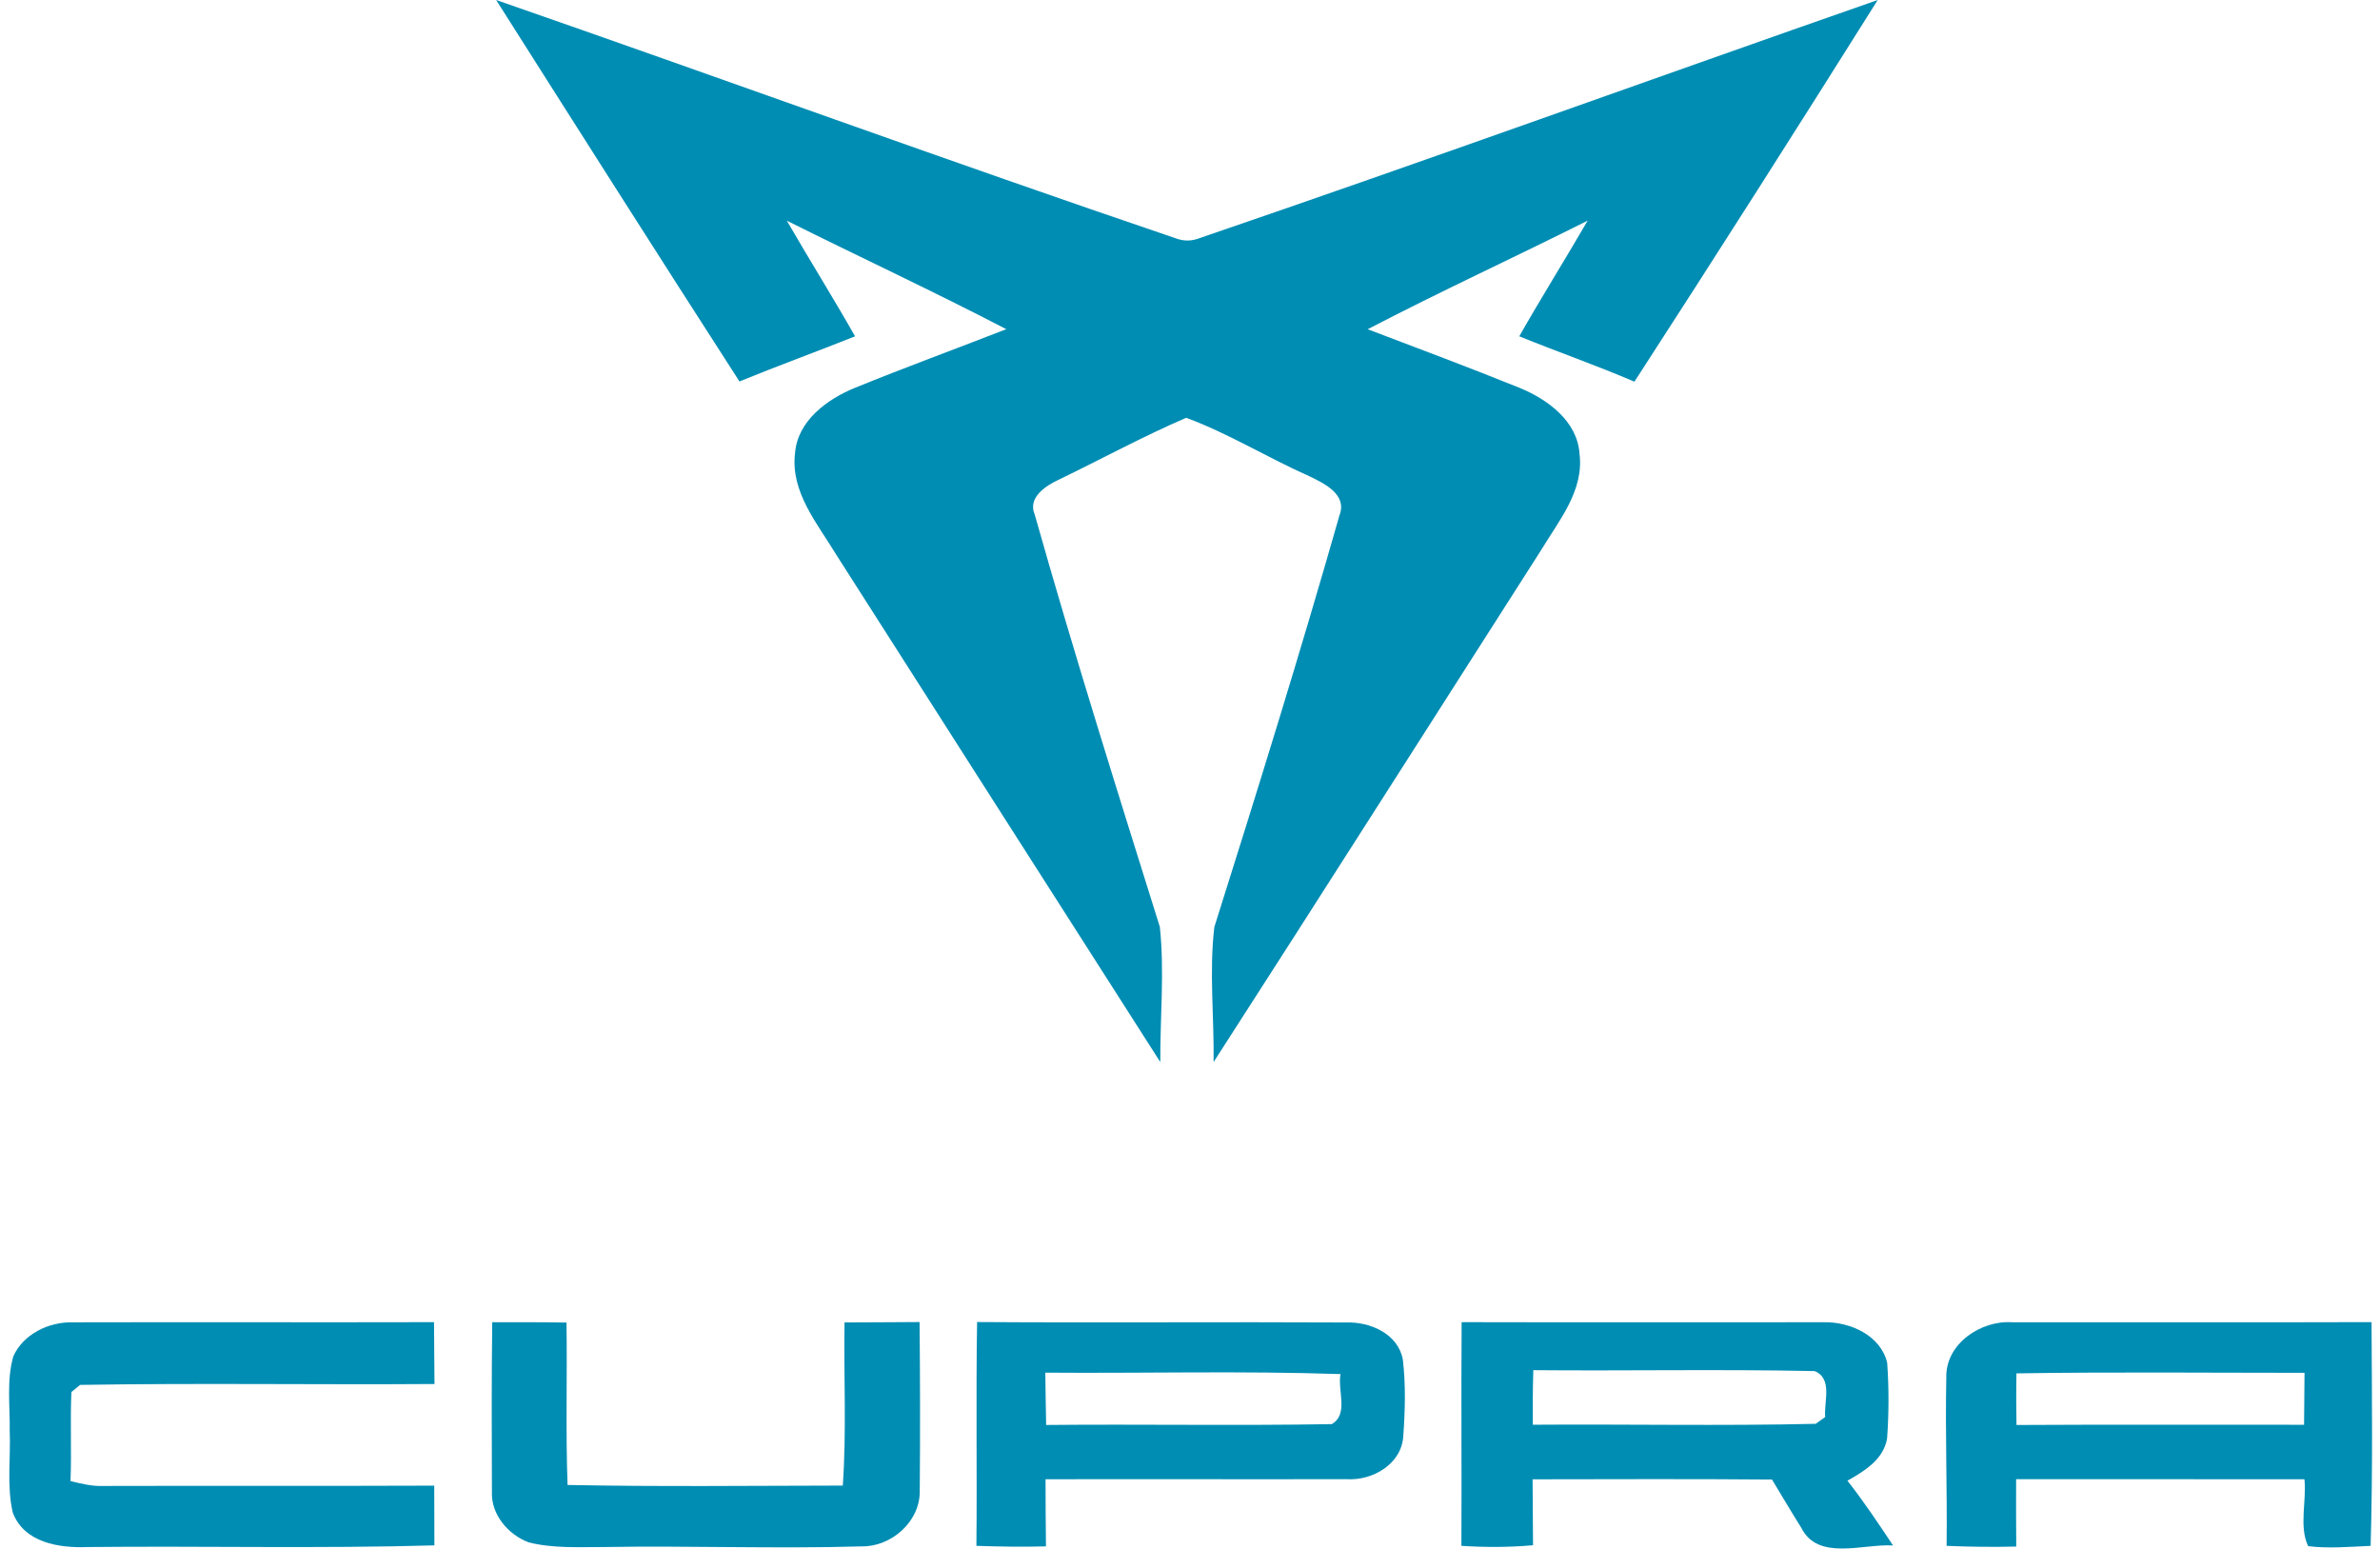 <svg width="83" height="54" viewBox="0 0 83 54" fill="none" xmlns="http://www.w3.org/2000/svg">
    <path
        d="M17.303 0C25.206 2.745 33.068 5.617 40.99 8.306C41.27 8.414 41.548 8.414 41.828 8.306C49.737 5.603 57.593 2.756 65.484 0C62.685 4.455 59.859 8.895 56.999 13.31C55.677 12.743 54.316 12.27 52.983 11.727C53.755 10.37 54.585 9.045 55.368 7.694C52.819 8.974 50.226 10.164 47.697 11.481C49.465 12.154 51.236 12.814 52.991 13.524C53.969 13.923 55.019 14.691 55.085 15.836C55.241 17.108 54.371 18.148 53.755 19.167C49.944 25.122 46.153 31.092 42.323 37.036C42.344 35.468 42.164 33.884 42.349 32.327C43.856 27.552 45.344 22.773 46.716 17.958C46.986 17.243 46.185 16.86 45.669 16.61C44.215 15.968 42.854 15.118 41.366 14.569C39.856 15.221 38.408 16.01 36.927 16.726C36.47 16.937 35.825 17.354 36.087 17.95C37.448 22.767 38.952 27.544 40.448 32.322C40.615 33.882 40.456 35.465 40.464 37.036C36.695 31.145 32.933 25.246 29.169 19.352C28.513 18.267 27.562 17.159 27.726 15.805C27.813 14.667 28.857 13.912 29.835 13.516C31.575 12.809 33.34 12.162 35.093 11.479C32.568 10.167 29.986 8.966 27.44 7.696C28.22 9.048 29.05 10.37 29.819 11.729C28.479 12.262 27.123 12.756 25.788 13.302C22.939 8.881 20.118 4.439 17.303 0Z"
        fill="#008DB3" />
    <path
        d="M34.051 53.906C34.077 51.304 34.032 48.704 34.075 46.102C38.362 46.131 42.652 46.094 46.94 46.117C47.778 46.088 48.756 46.508 48.923 47.411C49.026 48.295 49.002 49.192 48.938 50.077C48.886 51.053 47.86 51.644 46.956 51.581C43.459 51.589 39.961 51.576 36.462 51.584C36.464 52.365 36.467 53.143 36.477 53.925C35.669 53.946 34.86 53.935 34.051 53.906ZM36.454 47.867C36.464 48.474 36.469 49.081 36.483 49.691C39.803 49.659 43.123 49.72 46.443 49.662C47.046 49.314 46.636 48.477 46.75 47.917C43.321 47.801 39.885 47.894 36.454 47.867Z"
        fill="#008DB3" />
    <path
        d="M0.463 47.302C0.806 46.526 1.697 46.093 2.525 46.112C6.728 46.101 10.931 46.117 15.136 46.106C15.144 46.824 15.147 47.545 15.152 48.263C11.034 48.292 6.91 48.226 2.794 48.294C2.718 48.355 2.567 48.479 2.49 48.543C2.443 49.575 2.501 50.612 2.459 51.647C2.831 51.739 3.209 51.834 3.598 51.818C7.447 51.807 11.296 51.823 15.144 51.807C15.147 52.502 15.149 53.196 15.149 53.89C11.118 54.006 7.082 53.906 3.051 53.948C2.062 53.988 0.836 53.798 0.444 52.742C0.23 51.807 0.378 50.839 0.339 49.891C0.352 49.031 0.225 48.144 0.463 47.302Z"
        fill="#008DB3" />
    <path
        d="M17.155 52.011C17.147 50.042 17.142 48.073 17.166 46.107C18.027 46.109 18.892 46.104 19.756 46.12C19.785 48.007 19.724 49.897 19.793 51.784C22.992 51.847 26.193 51.81 29.392 51.805C29.524 49.91 29.423 48.01 29.452 46.115C30.325 46.109 31.197 46.112 32.069 46.102C32.088 48.068 32.093 50.037 32.075 52.006C32.085 53.062 31.083 53.943 30.05 53.925C27.047 54.014 24.041 53.896 21.036 53.948C20.169 53.946 19.286 53.999 18.437 53.785C17.718 53.516 17.116 52.806 17.155 52.011Z"
        fill="#008DB3" />
    <path
        d="M50.973 46.106C55.184 46.117 59.395 46.106 63.606 46.109C64.515 46.091 65.585 46.563 65.813 47.521C65.876 48.4 65.874 49.287 65.81 50.166C65.678 50.905 65.025 51.293 64.428 51.636C64.999 52.359 65.506 53.127 66.019 53.893C64.978 53.827 63.397 54.45 62.815 53.272C62.466 52.718 62.136 52.153 61.797 51.594C59.014 51.57 56.23 51.583 53.447 51.586C53.452 52.351 53.455 53.117 53.463 53.885C52.63 53.959 51.795 53.961 50.965 53.906C50.978 51.306 50.954 48.706 50.973 46.106ZM53.473 47.78C53.452 48.413 53.452 49.049 53.455 49.683C56.743 49.659 60.034 49.728 63.32 49.651C63.402 49.593 63.566 49.474 63.651 49.414C63.603 48.88 63.923 48.075 63.283 47.812C60.016 47.743 56.743 47.809 53.473 47.78Z"
        fill="#008DB3" />
    <path
        d="M67.875 48.047C67.841 46.857 69.086 46.028 70.191 46.11C74.362 46.107 78.533 46.118 82.705 46.105C82.718 48.705 82.75 51.307 82.673 53.907C81.949 53.938 81.216 54.007 80.495 53.917C80.167 53.234 80.445 52.342 80.365 51.584C77.013 51.581 73.662 51.584 70.31 51.581C70.305 52.363 70.31 53.147 70.315 53.931C69.504 53.952 68.695 53.941 67.886 53.907C67.91 51.954 67.835 50.001 67.875 48.047ZM70.32 47.892C70.31 48.491 70.312 49.09 70.323 49.692C73.664 49.673 77.008 49.686 80.352 49.684C80.357 49.079 80.36 48.478 80.368 47.873C77.019 47.873 73.669 47.839 70.32 47.892Z"
        fill="#008DB3" />
</svg>